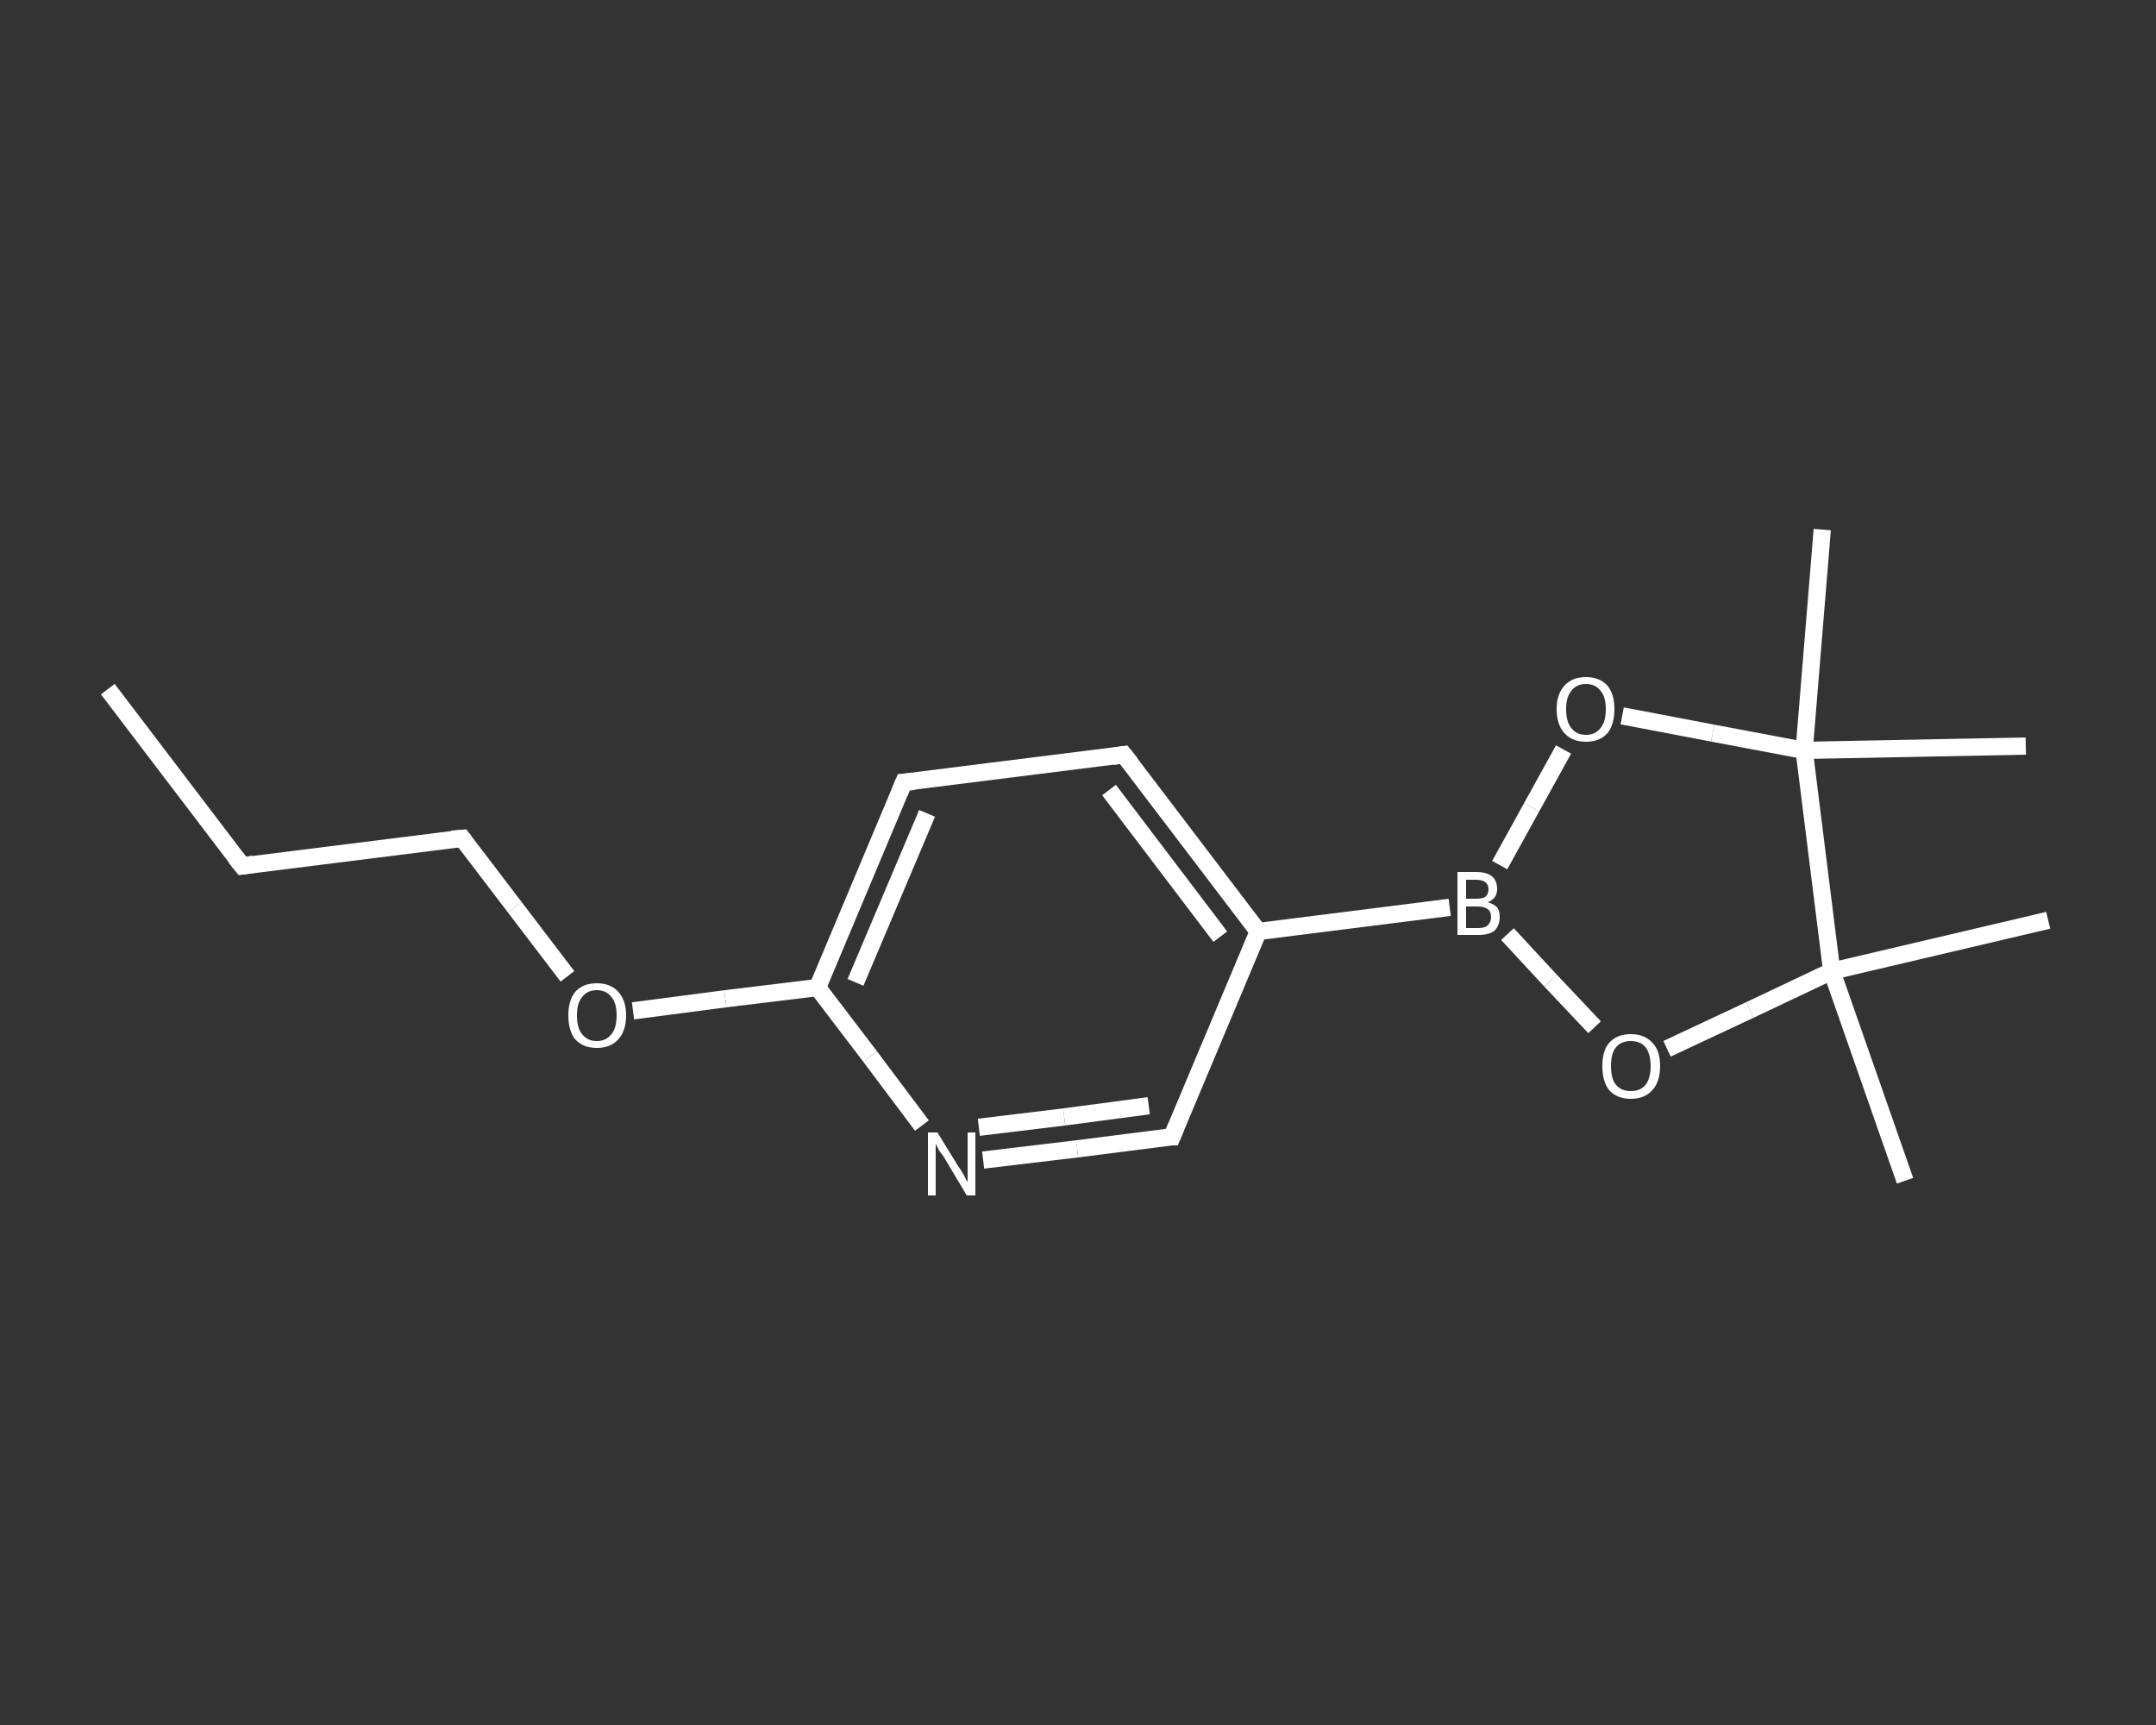 <?xml version='1.0' encoding='iso-8859-1'?>
<svg version='1.1' baseProfile='full'
              xmlns='http://www.w3.org/2000/svg'
                      xmlns:rdkit='http://www.rdkit.org/xml'
                      xmlns:xlink='http://www.w3.org/1999/xlink'
                  xml:space='preserve'
width='250px' height='200px' viewBox='0 0 250 200'>
<rect x="0" y="0" width="250" height="200" fill="#333333" stroke="none"/>
<!-- END OF HEADER -->
<rect style='opacity:1.0;fill:transparent;stroke:none' width='250.0' height='200.0' x='0.0' y='0.0'> </rect>
<path class='bond-0 atom-0 atom-1' d='M 12.5,79.9 L 28.1,100.4' style='fill:none;fill-rule:evenodd;stroke:#FFFFFF;stroke-width:2.0px;stroke-linecap:butt;stroke-linejoin:miter;stroke-opacity:1' />
<path class='bond-1 atom-1 atom-2' d='M 28.1,100.4 L 53.6,97.2' style='fill:none;fill-rule:evenodd;stroke:#FFFFFF;stroke-width:2.0px;stroke-linecap:butt;stroke-linejoin:miter;stroke-opacity:1' />
<path class='bond-2 atom-2 atom-3' d='M 53.6,97.2 L 59.7,105.2' style='fill:none;fill-rule:evenodd;stroke:#FFFFFF;stroke-width:2.0px;stroke-linecap:butt;stroke-linejoin:miter;stroke-opacity:1' />
<path class='bond-2 atom-2 atom-3' d='M 59.7,105.2 L 65.8,113.2' style='fill:none;fill-rule:evenodd;stroke:#FFFFFF;stroke-width:2.0px;stroke-linecap:butt;stroke-linejoin:miter;stroke-opacity:1' />
<path class='bond-3 atom-3 atom-4' d='M 73.4,117.2 L 84.1,115.8' style='fill:none;fill-rule:evenodd;stroke:#FFFFFF;stroke-width:2.0px;stroke-linecap:butt;stroke-linejoin:miter;stroke-opacity:1' />
<path class='bond-3 atom-3 atom-4' d='M 84.1,115.8 L 94.8,114.5' style='fill:none;fill-rule:evenodd;stroke:#FFFFFF;stroke-width:2.0px;stroke-linecap:butt;stroke-linejoin:miter;stroke-opacity:1' />
<path class='bond-4 atom-4 atom-5' d='M 94.8,114.5 L 104.8,90.7' style='fill:none;fill-rule:evenodd;stroke:#FFFFFF;stroke-width:2.0px;stroke-linecap:butt;stroke-linejoin:miter;stroke-opacity:1' />
<path class='bond-4 atom-4 atom-5' d='M 99.2,113.9 L 107.5,94.3' style='fill:none;fill-rule:evenodd;stroke:#FFFFFF;stroke-width:2.0px;stroke-linecap:butt;stroke-linejoin:miter;stroke-opacity:1' />
<path class='bond-5 atom-5 atom-6' d='M 104.8,90.7 L 130.3,87.5' style='fill:none;fill-rule:evenodd;stroke:#FFFFFF;stroke-width:2.0px;stroke-linecap:butt;stroke-linejoin:miter;stroke-opacity:1' />
<path class='bond-6 atom-6 atom-7' d='M 130.3,87.5 L 145.9,108.0' style='fill:none;fill-rule:evenodd;stroke:#FFFFFF;stroke-width:2.0px;stroke-linecap:butt;stroke-linejoin:miter;stroke-opacity:1' />
<path class='bond-6 atom-6 atom-7' d='M 128.6,91.6 L 141.5,108.6' style='fill:none;fill-rule:evenodd;stroke:#FFFFFF;stroke-width:2.0px;stroke-linecap:butt;stroke-linejoin:miter;stroke-opacity:1' />
<path class='bond-7 atom-7 atom-8' d='M 145.9,108.0 L 168.1,105.2' style='fill:none;fill-rule:evenodd;stroke:#FFFFFF;stroke-width:2.0px;stroke-linecap:butt;stroke-linejoin:miter;stroke-opacity:1' />
<path class='bond-8 atom-8 atom-9' d='M 173.9,100.3 L 177.6,93.6' style='fill:none;fill-rule:evenodd;stroke:#FFFFFF;stroke-width:2.0px;stroke-linecap:butt;stroke-linejoin:miter;stroke-opacity:1' />
<path class='bond-8 atom-8 atom-9' d='M 177.6,93.6 L 181.3,86.9' style='fill:none;fill-rule:evenodd;stroke:#FFFFFF;stroke-width:2.0px;stroke-linecap:butt;stroke-linejoin:miter;stroke-opacity:1' />
<path class='bond-9 atom-9 atom-10' d='M 188.1,83.0 L 198.6,85.0' style='fill:none;fill-rule:evenodd;stroke:#FFFFFF;stroke-width:2.0px;stroke-linecap:butt;stroke-linejoin:miter;stroke-opacity:1' />
<path class='bond-9 atom-9 atom-10' d='M 198.6,85.0 L 209.2,87.0' style='fill:none;fill-rule:evenodd;stroke:#FFFFFF;stroke-width:2.0px;stroke-linecap:butt;stroke-linejoin:miter;stroke-opacity:1' />
<path class='bond-10 atom-10 atom-11' d='M 209.2,87.0 L 211.3,61.4' style='fill:none;fill-rule:evenodd;stroke:#FFFFFF;stroke-width:2.0px;stroke-linecap:butt;stroke-linejoin:miter;stroke-opacity:1' />
<path class='bond-11 atom-10 atom-12' d='M 209.2,87.0 L 234.9,86.5' style='fill:none;fill-rule:evenodd;stroke:#FFFFFF;stroke-width:2.0px;stroke-linecap:butt;stroke-linejoin:miter;stroke-opacity:1' />
<path class='bond-12 atom-10 atom-13' d='M 209.2,87.0 L 212.4,112.6' style='fill:none;fill-rule:evenodd;stroke:#FFFFFF;stroke-width:2.0px;stroke-linecap:butt;stroke-linejoin:miter;stroke-opacity:1' />
<path class='bond-13 atom-13 atom-14' d='M 212.4,112.6 L 237.5,106.7' style='fill:none;fill-rule:evenodd;stroke:#FFFFFF;stroke-width:2.0px;stroke-linecap:butt;stroke-linejoin:miter;stroke-opacity:1' />
<path class='bond-14 atom-13 atom-15' d='M 212.4,112.6 L 220.9,136.9' style='fill:none;fill-rule:evenodd;stroke:#FFFFFF;stroke-width:2.0px;stroke-linecap:butt;stroke-linejoin:miter;stroke-opacity:1' />
<path class='bond-15 atom-13 atom-16' d='M 212.4,112.6 L 202.9,117.1' style='fill:none;fill-rule:evenodd;stroke:#FFFFFF;stroke-width:2.0px;stroke-linecap:butt;stroke-linejoin:miter;stroke-opacity:1' />
<path class='bond-15 atom-13 atom-16' d='M 202.9,117.1 L 193.3,121.6' style='fill:none;fill-rule:evenodd;stroke:#FFFFFF;stroke-width:2.0px;stroke-linecap:butt;stroke-linejoin:miter;stroke-opacity:1' />
<path class='bond-16 atom-7 atom-17' d='M 145.9,108.0 L 135.9,131.8' style='fill:none;fill-rule:evenodd;stroke:#FFFFFF;stroke-width:2.0px;stroke-linecap:butt;stroke-linejoin:miter;stroke-opacity:1' />
<path class='bond-17 atom-17 atom-18' d='M 135.9,131.8 L 124.9,133.2' style='fill:none;fill-rule:evenodd;stroke:#FFFFFF;stroke-width:2.0px;stroke-linecap:butt;stroke-linejoin:miter;stroke-opacity:1' />
<path class='bond-17 atom-17 atom-18' d='M 124.9,133.2 L 114.0,134.5' style='fill:none;fill-rule:evenodd;stroke:#FFFFFF;stroke-width:2.0px;stroke-linecap:butt;stroke-linejoin:miter;stroke-opacity:1' />
<path class='bond-17 atom-17 atom-18' d='M 133.2,128.2 L 123.4,129.5' style='fill:none;fill-rule:evenodd;stroke:#FFFFFF;stroke-width:2.0px;stroke-linecap:butt;stroke-linejoin:miter;stroke-opacity:1' />
<path class='bond-17 atom-17 atom-18' d='M 123.4,129.5 L 113.5,130.7' style='fill:none;fill-rule:evenodd;stroke:#FFFFFF;stroke-width:2.0px;stroke-linecap:butt;stroke-linejoin:miter;stroke-opacity:1' />
<path class='bond-18 atom-18 atom-4' d='M 106.9,130.5 L 100.9,122.5' style='fill:none;fill-rule:evenodd;stroke:#FFFFFF;stroke-width:2.0px;stroke-linecap:butt;stroke-linejoin:miter;stroke-opacity:1' />
<path class='bond-18 atom-18 atom-4' d='M 100.9,122.5 L 94.8,114.5' style='fill:none;fill-rule:evenodd;stroke:#FFFFFF;stroke-width:2.0px;stroke-linecap:butt;stroke-linejoin:miter;stroke-opacity:1' />
<path class='bond-19 atom-16 atom-8' d='M 184.9,119.1 L 179.8,113.7' style='fill:none;fill-rule:evenodd;stroke:#FFFFFF;stroke-width:2.0px;stroke-linecap:butt;stroke-linejoin:miter;stroke-opacity:1' />
<path class='bond-19 atom-16 atom-8' d='M 179.8,113.7 L 174.8,108.3' style='fill:none;fill-rule:evenodd;stroke:#FFFFFF;stroke-width:2.0px;stroke-linecap:butt;stroke-linejoin:miter;stroke-opacity:1' />
<path d='M 27.3,99.4 L 28.1,100.4 L 29.4,100.2' style='fill:none;stroke:#FFFFFF;stroke-width:2.0px;stroke-linecap:butt;stroke-linejoin:miter;stroke-opacity:1;' />
<path d='M 52.4,97.3 L 53.6,97.2 L 53.9,97.6' style='fill:none;stroke:#FFFFFF;stroke-width:2.0px;stroke-linecap:butt;stroke-linejoin:miter;stroke-opacity:1;' />
<path d='M 104.3,91.9 L 104.8,90.7 L 106.0,90.6' style='fill:none;stroke:#FFFFFF;stroke-width:2.0px;stroke-linecap:butt;stroke-linejoin:miter;stroke-opacity:1;' />
<path d='M 129.0,87.7 L 130.3,87.5 L 131.1,88.5' style='fill:none;stroke:#FFFFFF;stroke-width:2.0px;stroke-linecap:butt;stroke-linejoin:miter;stroke-opacity:1;' />
<path d='M 136.4,130.6 L 135.9,131.8 L 135.4,131.8' style='fill:none;stroke:#FFFFFF;stroke-width:2.0px;stroke-linecap:butt;stroke-linejoin:miter;stroke-opacity:1;' />
<path class='atom-3' d='M 65.9 117.7
Q 65.9 116.0, 66.7 115.0
Q 67.6 114.0, 69.2 114.0
Q 70.8 114.0, 71.7 115.0
Q 72.6 116.0, 72.6 117.7
Q 72.6 119.5, 71.7 120.5
Q 70.8 121.5, 69.2 121.5
Q 67.6 121.5, 66.7 120.5
Q 65.9 119.5, 65.9 117.7
M 69.2 120.7
Q 70.3 120.7, 70.9 119.9
Q 71.5 119.2, 71.5 117.7
Q 71.5 116.3, 70.9 115.6
Q 70.3 114.8, 69.2 114.8
Q 68.1 114.8, 67.5 115.6
Q 66.9 116.3, 66.9 117.7
Q 66.9 119.2, 67.5 119.9
Q 68.1 120.7, 69.2 120.7
' fill='#FFFFFF'/>
<path class='atom-8' d='M 172.5 104.6
Q 173.2 104.8, 173.6 105.2
Q 173.9 105.6, 173.9 106.3
Q 173.9 107.3, 173.3 107.9
Q 172.7 108.4, 171.4 108.4
L 169.0 108.4
L 169.0 101.1
L 171.1 101.1
Q 172.4 101.1, 173.0 101.6
Q 173.6 102.1, 173.6 103.1
Q 173.6 104.2, 172.5 104.6
M 170.0 102.0
L 170.0 104.2
L 171.1 104.2
Q 171.9 104.2, 172.2 104.0
Q 172.6 103.7, 172.6 103.1
Q 172.6 102.0, 171.1 102.0
L 170.0 102.0
M 171.4 107.6
Q 172.2 107.6, 172.5 107.3
Q 172.9 106.9, 172.9 106.3
Q 172.9 105.7, 172.5 105.4
Q 172.1 105.1, 171.3 105.1
L 170.0 105.1
L 170.0 107.6
L 171.4 107.6
' fill='#FFFFFF'/>
<path class='atom-9' d='M 180.5 82.2
Q 180.5 80.5, 181.4 79.5
Q 182.3 78.5, 183.9 78.5
Q 185.5 78.5, 186.4 79.5
Q 187.2 80.5, 187.2 82.2
Q 187.2 84.0, 186.4 85.0
Q 185.5 86.0, 183.9 86.0
Q 182.3 86.0, 181.4 85.0
Q 180.5 84.0, 180.5 82.2
M 183.9 85.2
Q 185.0 85.2, 185.6 84.4
Q 186.2 83.7, 186.2 82.2
Q 186.2 80.8, 185.6 80.1
Q 185.0 79.3, 183.9 79.3
Q 182.8 79.3, 182.2 80.1
Q 181.6 80.8, 181.6 82.2
Q 181.6 83.7, 182.2 84.4
Q 182.8 85.2, 183.9 85.2
' fill='#FFFFFF'/>
<path class='atom-16' d='M 185.8 123.6
Q 185.8 121.8, 186.6 120.9
Q 187.5 119.9, 189.1 119.9
Q 190.7 119.9, 191.6 120.9
Q 192.5 121.8, 192.5 123.6
Q 192.5 125.4, 191.6 126.4
Q 190.7 127.4, 189.1 127.4
Q 187.5 127.4, 186.6 126.4
Q 185.8 125.4, 185.8 123.6
M 189.1 126.5
Q 190.2 126.5, 190.8 125.8
Q 191.4 125.0, 191.4 123.6
Q 191.4 122.2, 190.8 121.4
Q 190.2 120.7, 189.1 120.7
Q 188.0 120.7, 187.4 121.4
Q 186.8 122.1, 186.8 123.6
Q 186.8 125.1, 187.4 125.8
Q 188.0 126.5, 189.1 126.5
' fill='#FFFFFF'/>
<path class='atom-18' d='M 108.7 131.3
L 111.1 135.2
Q 111.4 135.6, 111.8 136.3
Q 112.1 137.0, 112.2 137.0
L 112.2 131.3
L 113.1 131.3
L 113.1 138.6
L 112.1 138.6
L 109.6 134.4
Q 109.3 133.9, 108.9 133.4
Q 108.6 132.8, 108.5 132.6
L 108.5 138.6
L 107.6 138.6
L 107.6 131.3
L 108.7 131.3
' fill='#FFFFFF'/>
</svg>
